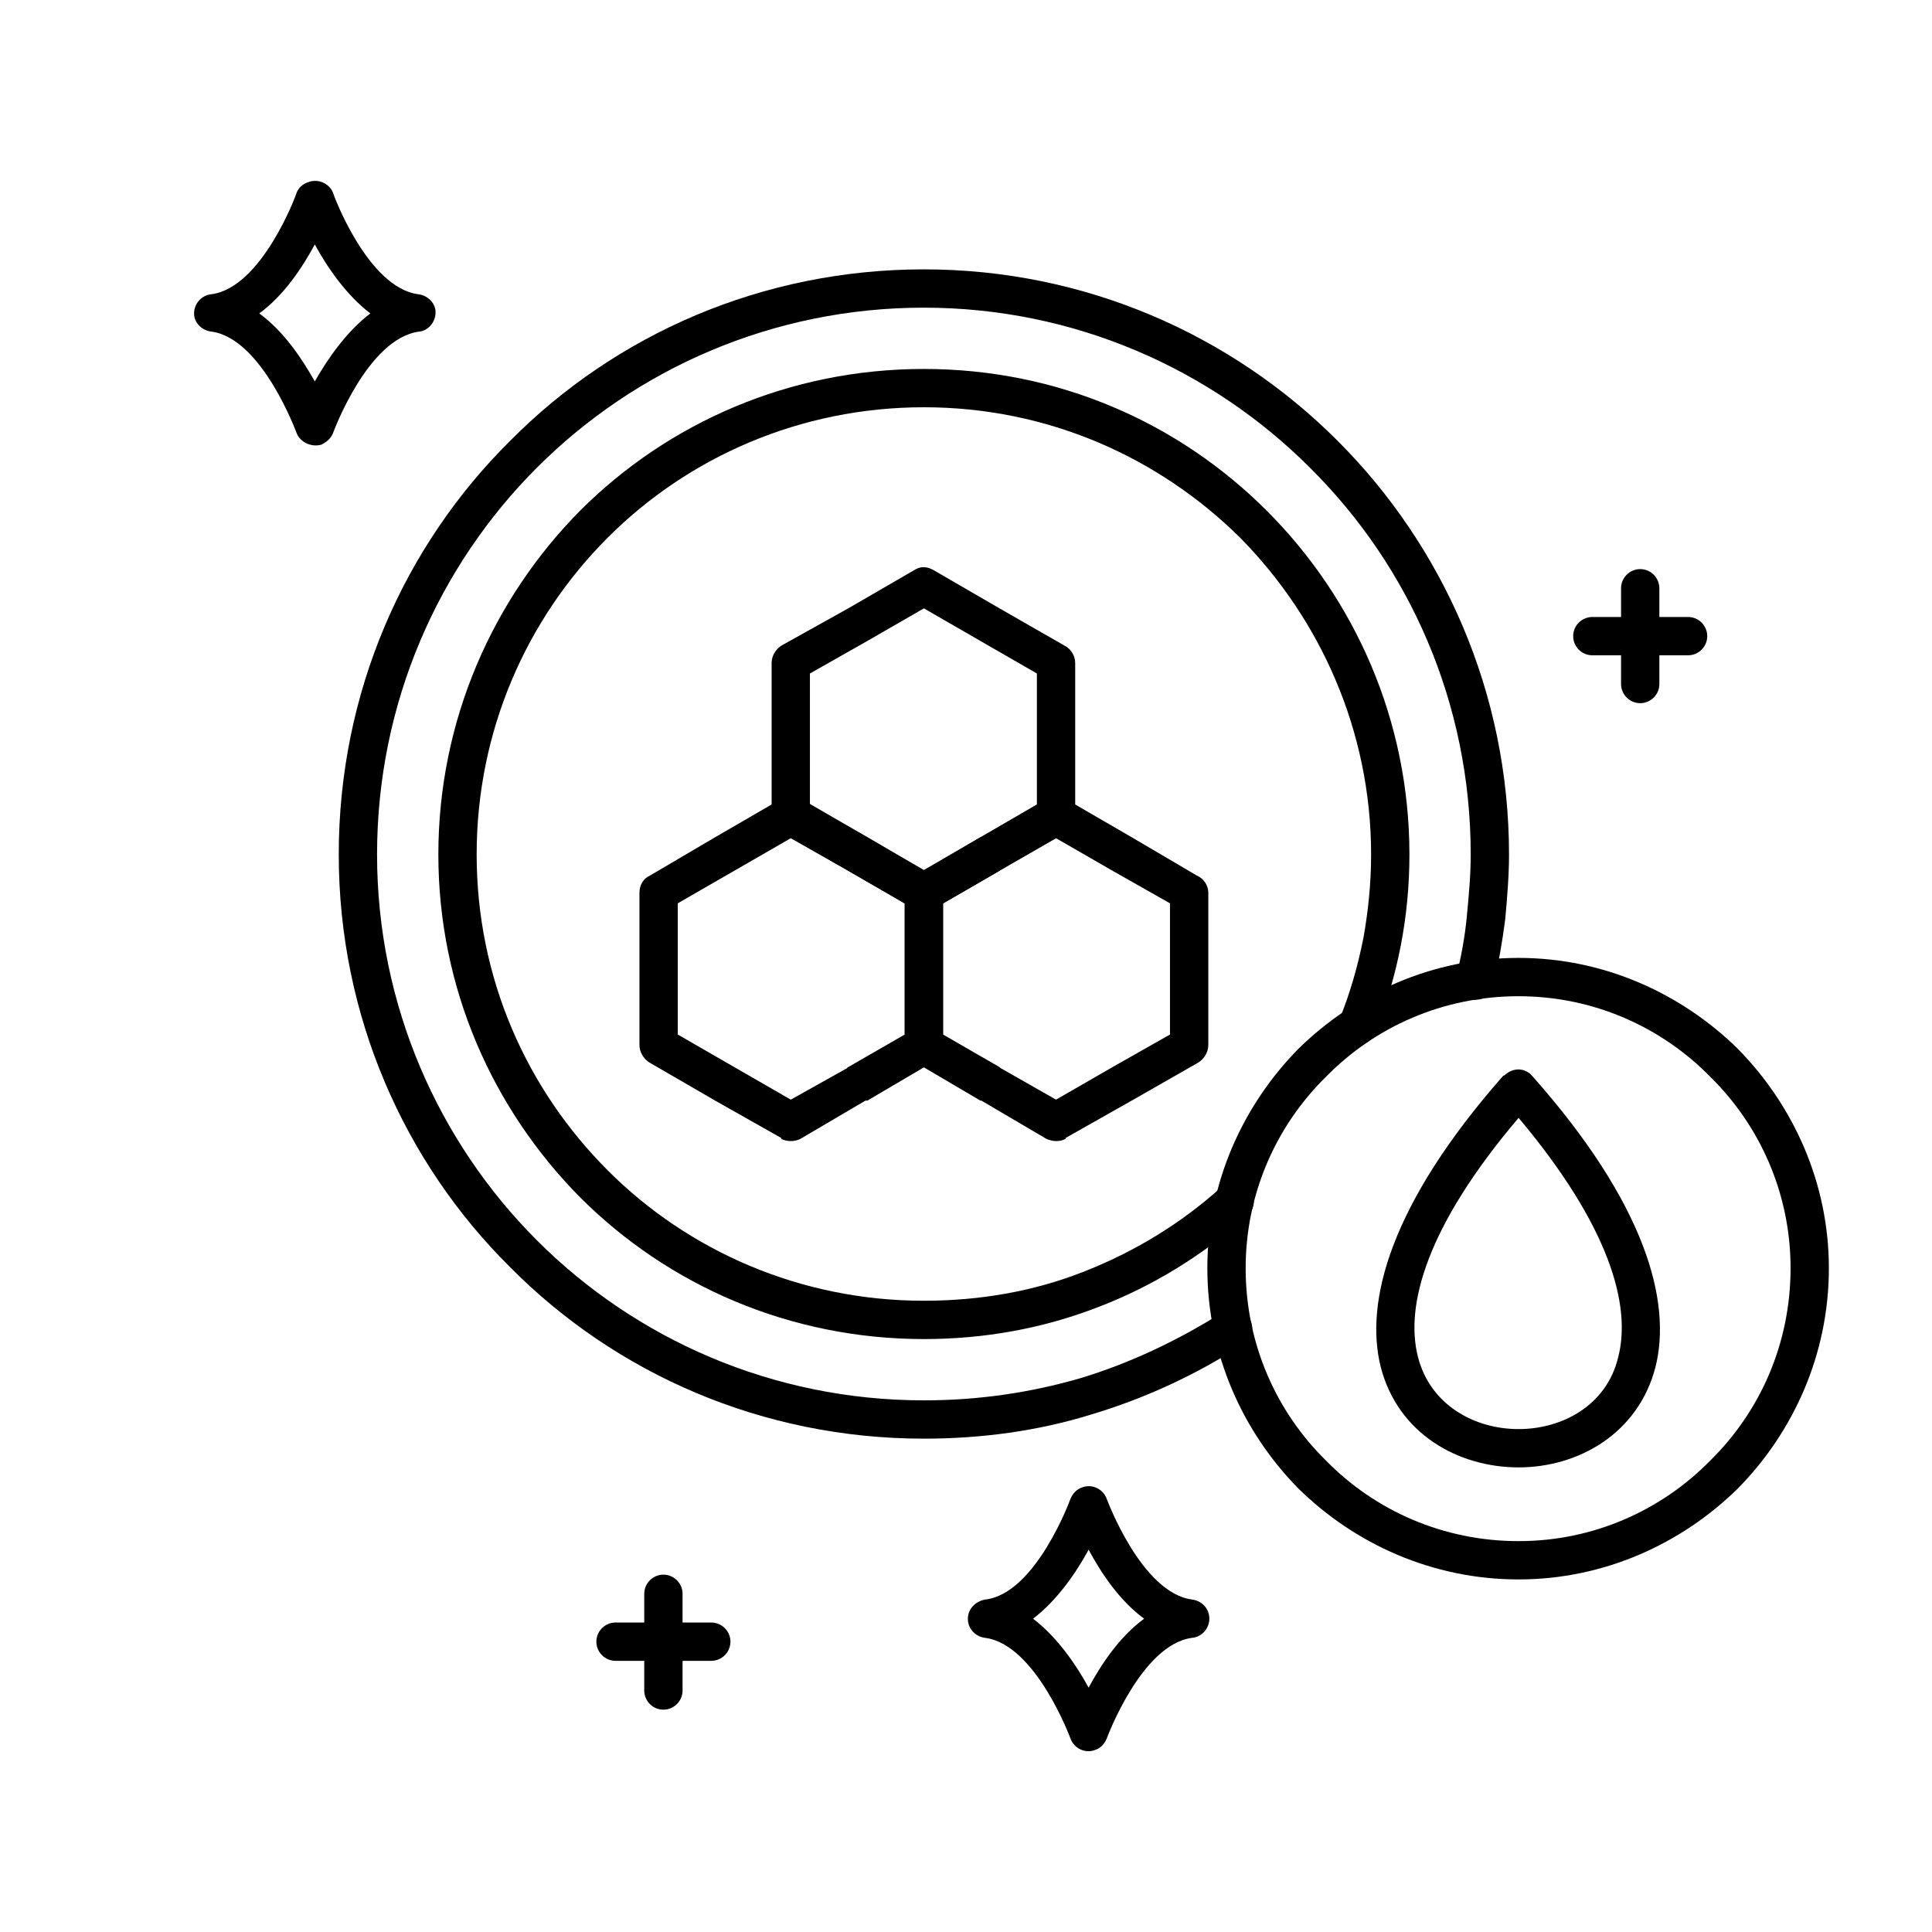 <svg version="1.0" preserveAspectRatio="xMidYMid meet" height="869" viewBox="0 0 651.75 651.75" zoomAndPan="magnify" width="869" xmlns:xlink="http://www.w3.org/1999/xlink" xmlns="http://www.w3.org/2000/svg"><defs><clipPath id="e8e842b947"><path clip-rule="nonzero" d="M 407 323 L 616.961 323 L 616.961 533 L 407 533 Z M 407 323"></path></clipPath><clipPath id="636a255f0b"><path clip-rule="nonzero" d="M 65.172 61 L 147 61 L 147 151 L 65.172 151 Z M 65.172 61"></path></clipPath></defs><path fill-rule="nonzero" fill-opacity="1" d="M 412.141 400.359 C 415.047 398.098 418.922 398.418 421.184 401.004 C 423.77 403.59 423.445 407.789 420.863 410.051 C 406 423.297 388.879 433.957 370.141 441.062 C 351.727 448.172 332.02 451.727 311.668 451.727 C 266.438 451.727 225.41 433.633 195.688 403.91 C 166.289 374.191 147.875 333.484 147.875 288.254 C 147.875 243.027 166.289 202 195.688 172.277 C 225.41 142.555 266.438 124.465 311.668 124.465 C 356.895 124.465 397.602 142.555 427.324 172.277 C 457.047 202 475.461 243.027 475.461 288.254 C 475.461 298.594 474.492 308.934 472.551 318.945 C 470.613 328.961 467.707 338.977 463.828 348.344 C 462.535 351.898 458.66 353.516 455.43 351.898 C 452.199 350.605 450.582 347.055 451.875 343.824 C 455.43 335.102 458.016 326.055 459.953 316.363 C 461.566 307.316 462.535 297.949 462.535 288.254 C 462.535 246.582 445.414 208.781 418.277 181.324 C 390.816 154.184 353.344 137.387 311.668 137.387 C 269.992 137.387 232.195 154.184 205.059 181.324 C 177.598 208.781 160.797 246.582 160.797 288.254 C 160.797 329.93 177.598 367.406 205.059 394.867 C 232.195 422.004 269.992 438.801 311.668 438.801 C 330.727 438.801 348.82 435.57 365.297 429.109 C 382.742 422.324 398.57 412.633 412.141 400.359 Z M 412.141 400.359" fill="#000000"></path><path fill-rule="nonzero" fill-opacity="1" d="M 270.316 269.52 L 292.605 282.441 L 314.898 295.363 C 316.836 296.656 318.129 298.918 318.129 301.18 L 318.129 352.547 C 318.129 355.129 316.512 357.391 314.574 358.359 L 292.605 371.281 C 292.285 371.281 292.285 371.281 291.961 371.281 L 269.992 384.203 C 268.055 385.176 265.469 385.176 263.531 384.203 L 263.531 383.883 L 241.238 371.281 L 218.949 358.359 C 217.012 357.066 215.719 354.805 215.719 352.547 L 215.719 301.18 C 215.719 298.594 217.012 296.332 219.273 295.363 L 241.238 282.441 L 263.531 269.52 C 265.793 268.551 268.379 268.551 270.316 269.52 Z M 286.145 293.746 L 266.762 282.766 L 247.703 293.746 L 228.641 304.73 L 228.641 348.992 L 247.703 359.977 L 266.762 370.961 L 285.824 360.297 C 285.824 360.297 285.824 359.977 286.145 359.977 L 305.207 348.992 L 305.207 304.73 Z M 286.145 293.746" fill="#000000"></path><path fill-rule="nonzero" fill-opacity="1" d="M 356.25 282.766 L 337.188 293.746 L 318.129 304.73 L 318.129 348.992 L 337.188 359.977 C 337.188 359.977 337.512 360.297 337.512 360.297 L 356.25 370.961 L 375.309 359.977 L 394.695 348.992 L 394.695 304.73 L 375.309 293.746 Z M 330.727 282.441 L 353.02 269.52 C 354.957 268.551 357.543 268.551 359.48 269.52 L 381.773 282.441 L 403.738 295.363 C 406 296.332 407.617 298.594 407.617 301.18 L 407.617 352.547 C 407.617 354.805 406.324 357.066 404.387 358.359 L 381.773 371.281 L 359.48 383.883 L 359.48 384.203 C 357.543 385.176 355.281 385.176 353.02 384.203 L 331.051 371.281 C 331.051 371.281 330.727 371.281 330.727 371.281 L 308.762 358.359 C 306.5 357.391 305.207 355.129 305.207 352.547 L 305.207 301.18 C 305.207 298.918 306.176 296.656 308.438 295.363 Z M 330.727 282.441" fill="#000000"></path><path fill-rule="nonzero" fill-opacity="1" d="M 311.668 205.23 L 292.605 216.215 L 273.223 227.199 L 273.223 271.457 L 292.605 282.441 L 311.668 293.746 L 330.727 282.441 C 330.727 282.441 331.051 282.441 331.051 282.441 L 349.789 271.457 L 349.789 227.199 L 330.727 216.215 Z M 286.145 205.23 L 308.438 192.309 C 310.375 191.016 312.637 191.016 314.898 192.309 L 337.188 205.23 L 359.156 217.828 C 361.098 218.797 362.711 221.059 362.711 223.645 L 362.711 275.332 C 362.711 277.594 361.742 279.531 359.48 280.824 L 337.512 293.426 C 337.512 293.426 337.188 293.746 337.188 293.746 L 314.898 306.672 C 312.961 307.641 310.375 307.961 308.438 306.672 L 286.145 293.746 L 264.176 281.148 C 261.918 279.855 260.301 277.918 260.301 275.332 L 260.301 223.645 C 260.301 221.383 261.594 219.121 263.531 217.828 Z M 286.145 205.23" fill="#000000"></path><path fill-rule="nonzero" fill-opacity="1" d="M 412.461 442.68 C 415.371 440.742 419.246 441.387 421.184 444.293 C 423.445 447.523 422.477 451.402 419.57 453.34 C 403.738 463.68 386.293 471.754 367.879 477.246 C 350.113 482.738 331.051 485.324 311.668 485.324 C 257.07 485.324 207.641 463.355 172.105 427.496 C 136.246 391.957 114.277 342.531 114.277 288.254 C 114.277 233.66 136.246 184.23 172.105 148.695 C 207.641 112.832 257.07 90.867 311.668 90.867 C 365.941 90.867 415.371 112.832 451.23 148.695 C 486.766 184.23 509.059 233.66 509.059 288.254 C 509.059 295.688 508.41 303.117 507.766 310.223 C 506.797 317.656 505.504 325.086 503.891 332.191 C 503.242 335.746 499.688 338.008 496.137 337.039 C 492.906 336.391 490.645 332.84 491.289 329.285 C 492.906 322.824 494.195 316.039 494.844 308.934 C 495.488 302.148 496.137 295.363 496.137 288.254 C 496.137 237.211 475.461 191.016 441.859 157.738 C 408.586 124.465 362.387 103.789 311.668 103.789 C 260.625 103.789 214.426 124.465 181.152 157.738 C 147.875 191.016 127.199 237.211 127.199 288.254 C 127.199 338.977 147.875 385.176 181.152 418.449 C 214.426 451.727 260.625 472.402 311.668 472.402 C 330.082 472.402 347.527 469.816 364.328 464.969 C 381.449 459.801 397.602 452.047 412.461 442.68 Z M 412.461 442.68" fill="#000000"></path><path fill-rule="nonzero" fill-opacity="1" d="M 512.289 377.098 C 481.273 413.605 473.844 440.418 478.367 457.863 C 482.566 474.016 497.426 482.094 512.289 482.094 C 527.148 482.094 542.012 474.016 545.887 457.863 C 550.41 440.418 542.98 413.605 512.289 377.098 Z M 465.77 461.094 C 460.277 439.125 469 406.172 507.121 362.883 C 507.441 362.883 507.766 362.559 507.766 362.559 C 510.672 359.977 514.551 360.297 516.812 362.883 C 555.254 406.172 563.977 439.125 558.484 461.094 C 552.672 483.707 532.316 495.016 512.289 495.016 C 491.934 495.016 471.582 483.707 465.77 461.094 Z M 465.77 461.094" fill="#000000"></path><g clip-path="url(#e8e842b947)"><path fill-rule="nonzero" fill-opacity="1" d="M 512.289 323.145 C 541.039 323.145 567.207 335.102 586.27 353.836 C 605.008 372.898 616.961 399.066 616.961 427.816 C 616.961 456.895 605.008 483.062 586.27 502.121 C 567.207 520.859 541.039 532.812 512.289 532.812 C 483.211 532.812 457.047 520.859 437.984 502.121 C 419.246 483.062 407.293 456.895 407.293 427.816 C 407.293 399.066 419.246 372.898 437.984 353.836 C 457.047 335.102 483.211 323.145 512.289 323.145 Z M 576.902 363.207 C 560.426 346.406 537.488 336.07 512.289 336.07 C 486.766 336.07 463.828 346.406 447.352 363.207 C 430.555 379.684 420.215 402.621 420.215 427.816 C 420.215 453.34 430.555 476.277 447.352 492.754 C 463.828 509.551 486.766 519.891 512.289 519.891 C 537.488 519.891 560.426 509.551 576.902 492.754 C 593.699 476.277 604.039 453.34 604.039 427.816 C 604.039 402.621 593.699 379.684 576.902 363.207 Z M 576.902 363.207" fill="#000000"></path></g><path fill-rule="nonzero" fill-opacity="1" d="M 367.234 522.797 C 363.035 530.551 356.574 539.922 348.496 546.059 C 356.574 552.195 363.035 561.566 367.234 569.32 C 371.434 561.566 377.57 552.195 385.973 546.059 C 377.57 539.922 371.434 530.551 367.234 522.797 Z M 332.344 539.598 C 349.465 537.66 361.098 505.676 361.098 505.676 C 361.742 504.062 363.035 502.445 364.973 501.801 C 368.203 500.508 372.078 502.121 373.371 505.676 C 373.371 505.676 385.004 537.336 402.125 539.598 C 405.031 539.922 407.617 542.184 407.941 545.414 C 408.262 548.965 405.68 552.195 402.125 552.52 C 385.004 554.781 373.371 586.441 373.371 586.441 C 372.727 588.055 371.434 589.672 369.496 590.316 C 366.266 591.609 362.387 589.996 361.098 586.441 C 361.098 586.441 349.465 554.781 332.344 552.52 C 329.438 552.195 326.852 549.934 326.527 546.703 C 326.207 543.152 328.789 540.242 332.344 539.598 Z M 332.344 539.598" fill="#000000"></path><g clip-path="url(#636a255f0b)"><path fill-rule="nonzero" fill-opacity="1" d="M 106.199 82.465 C 102 90.219 95.863 99.59 87.465 105.727 C 95.863 111.863 102 121.234 106.199 128.664 C 110.402 121.234 116.863 111.863 124.938 105.727 C 116.863 99.59 110.402 90.219 106.199 82.465 Z M 71.309 99.266 C 88.434 97.004 100.062 65.344 100.062 65.02 C 100.707 63.406 102 62.113 103.938 61.469 C 107.168 60.176 111.047 61.789 112.34 65.02 C 112.34 65.344 123.969 97.004 141.09 99.266 C 144 99.59 146.582 101.848 146.906 104.758 C 147.23 108.312 144.645 111.543 141.414 111.863 C 123.969 114.125 112.34 146.109 112.34 146.109 C 111.691 147.723 110.402 149.016 108.461 149.984 C 105.23 150.953 101.355 149.34 100.062 146.109 C 100.062 146.109 88.434 114.125 71.309 111.863 C 68.402 111.543 65.816 109.281 65.496 106.371 C 65.172 102.82 67.758 99.59 71.309 99.266 Z M 71.309 99.266" fill="#000000"></path></g><path fill-rule="nonzero" fill-opacity="1" d="M 546.855 198.445 C 546.855 194.891 549.762 191.984 553.316 191.984 C 556.871 191.984 559.777 194.891 559.777 198.445 L 559.777 208.137 L 569.469 208.137 C 573.023 208.137 575.93 211.043 575.93 214.598 C 575.93 218.152 573.023 221.059 569.469 221.059 L 559.777 221.059 L 559.777 230.75 C 559.777 234.305 556.871 237.211 553.316 237.211 C 549.762 237.211 546.855 234.305 546.855 230.75 L 546.855 221.059 L 537.164 221.059 C 533.609 221.059 530.703 218.152 530.703 214.598 C 530.703 211.043 533.609 208.137 537.164 208.137 L 546.855 208.137 Z M 546.855 198.445" fill="#000000"></path><path fill-rule="nonzero" fill-opacity="1" d="M 217.332 537.66 C 217.332 534.105 220.242 531.199 223.793 531.199 C 227.348 531.199 230.258 534.105 230.258 537.66 L 230.258 547.352 L 239.949 547.352 C 243.5 547.352 246.41 550.258 246.41 553.812 C 246.41 557.367 243.5 560.273 239.949 560.273 L 230.258 560.273 L 230.258 570.289 C 230.258 573.844 227.348 576.75 223.793 576.75 C 220.242 576.75 217.332 573.844 217.332 570.289 L 217.332 560.273 L 207.641 560.273 C 204.09 560.273 201.18 557.367 201.18 553.812 C 201.18 550.258 204.09 547.352 207.641 547.352 L 217.332 547.352 Z M 217.332 537.66" fill="#000000"></path></svg>